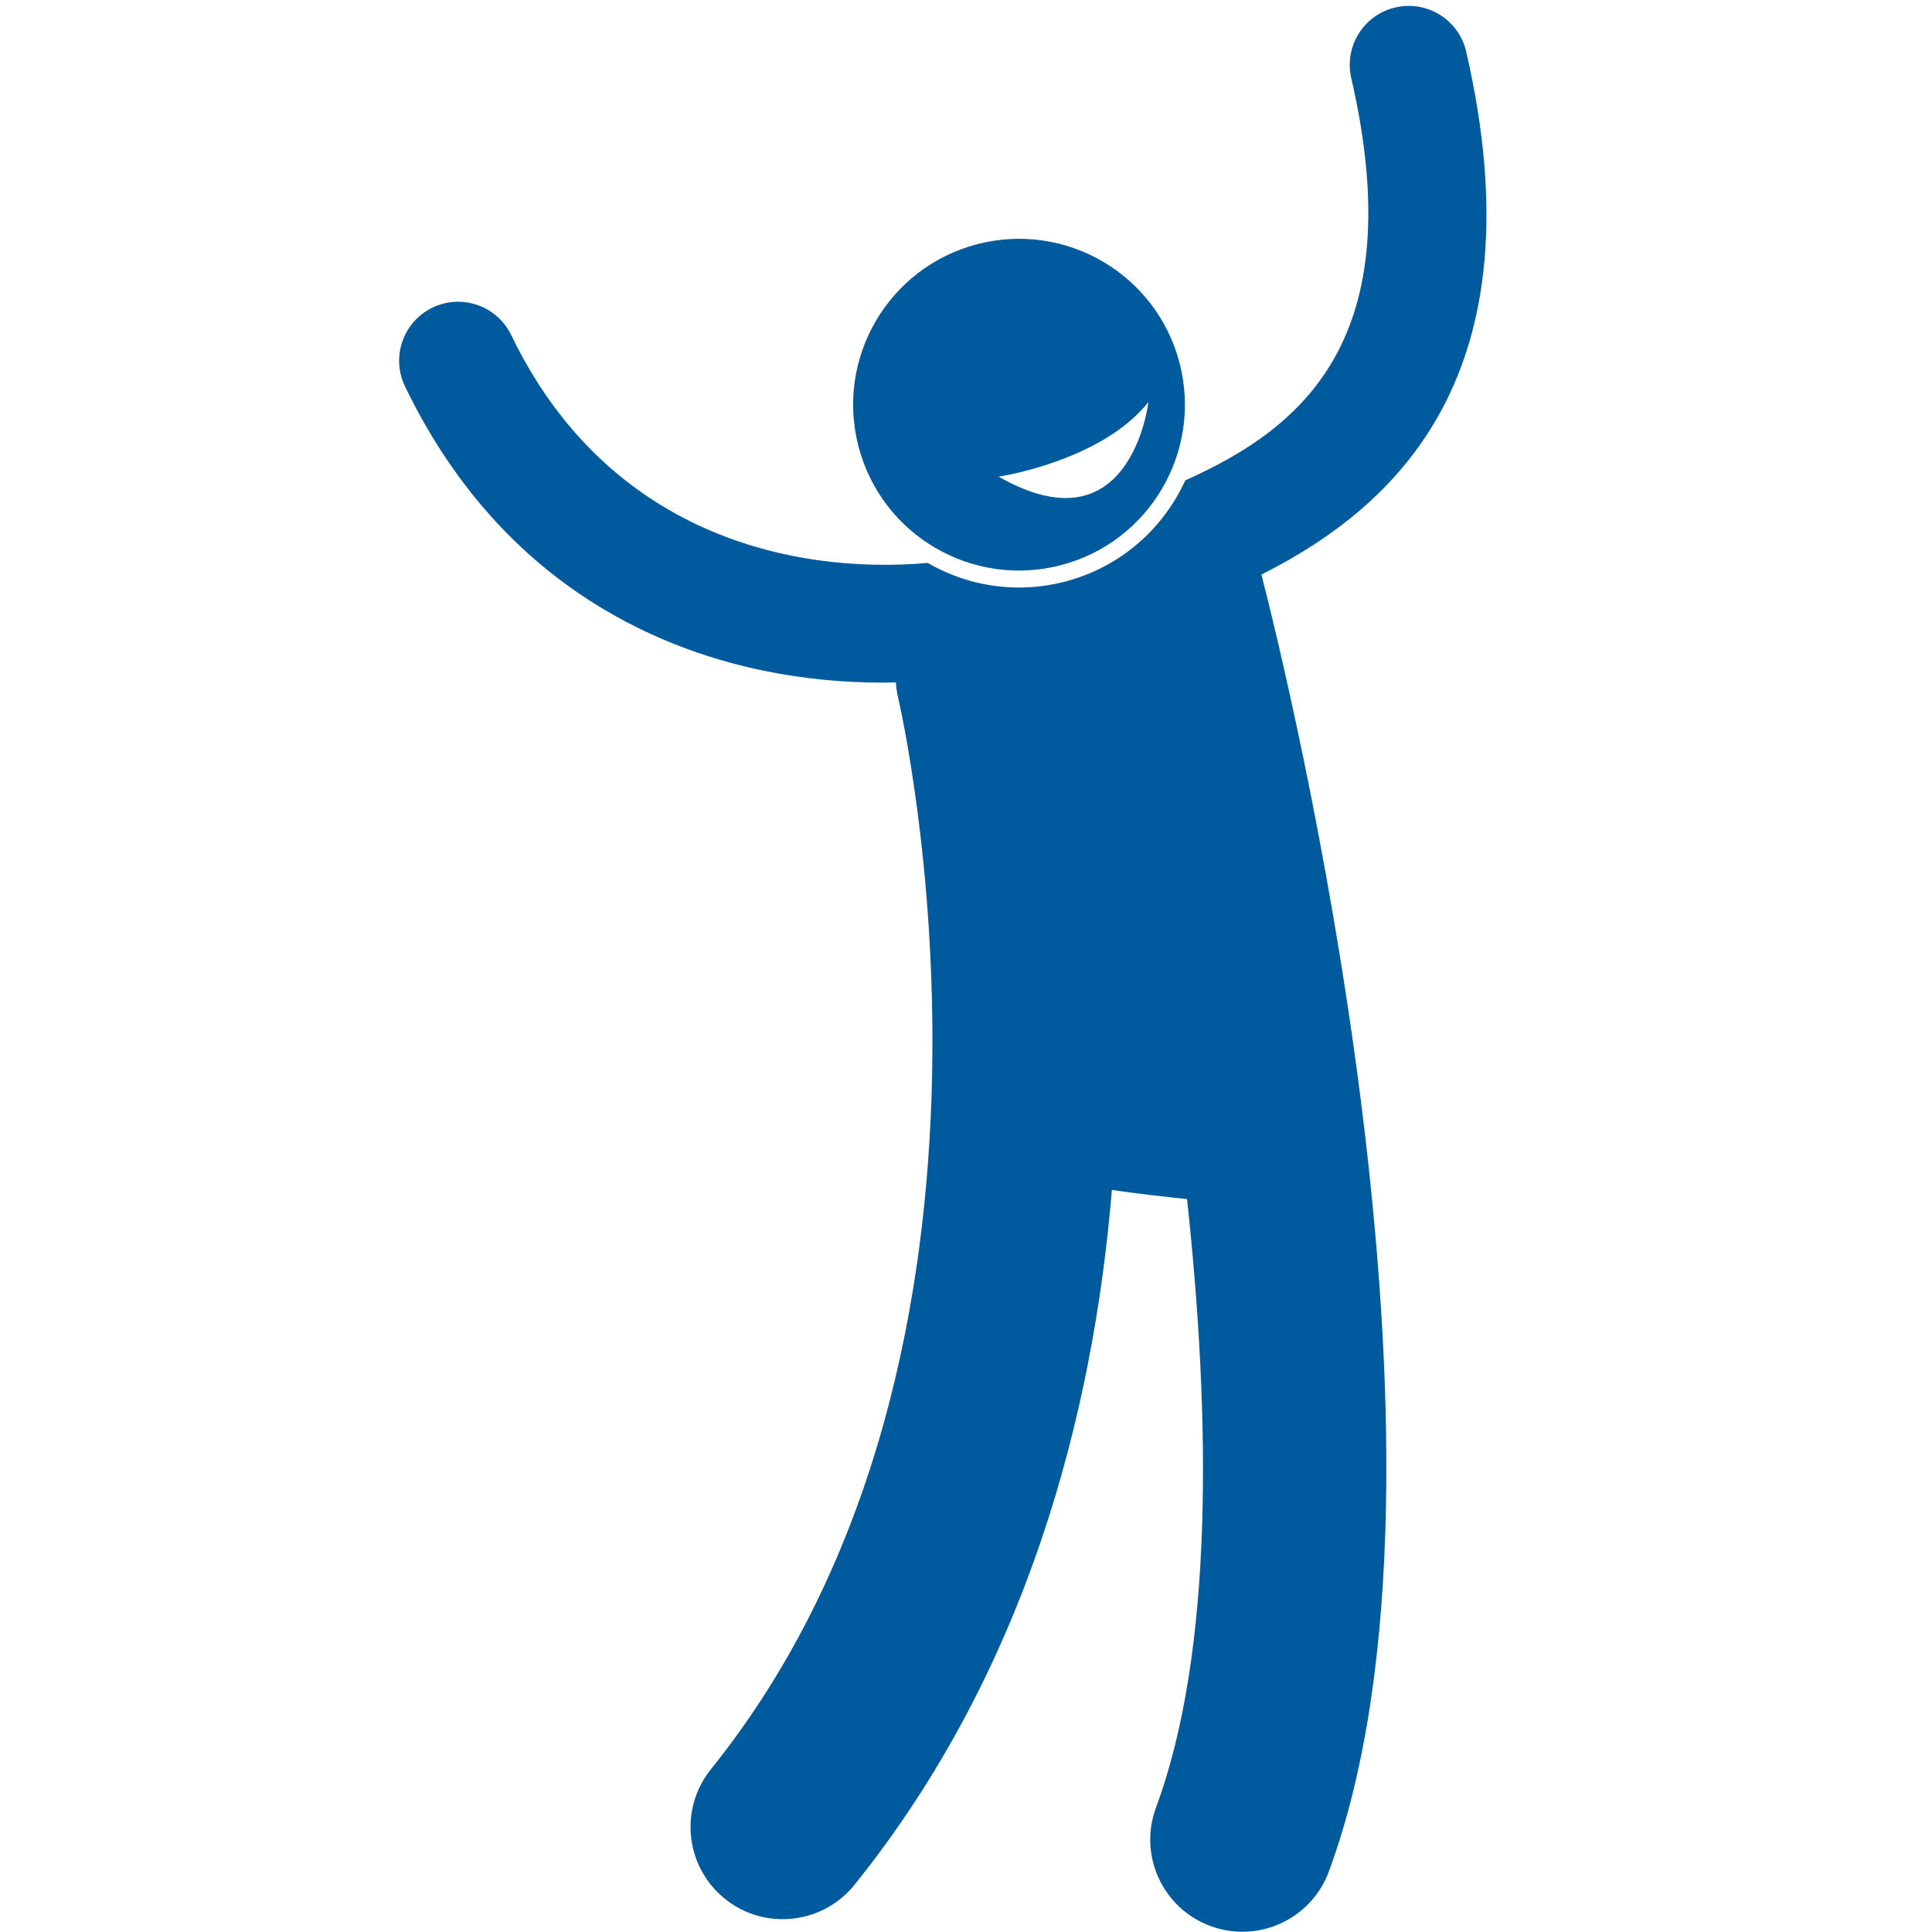 <svg xmlns="http://www.w3.org/2000/svg" xmlns:xlink="http://www.w3.org/1999/xlink" width="512" zoomAndPan="magnify" viewBox="0 0 384 384" height="512" preserveAspectRatio="xMidYMid meet" version="1.0"><path fill="#005b9e" d="M 175.391 135.676 C 176.285 135.676 177.172 135.66 178.059 135.641 C 178.129 136.637 178.262 137.641 178.504 138.645 C 178.809 139.93 208.594 267.98 141.297 351.66 C 134.957 359.543 136.207 371.07 144.09 377.41 C 147.473 380.129 151.527 381.453 155.555 381.453 C 160.91 381.453 166.219 379.113 169.84 374.617 C 204.254 331.82 217.312 280.844 220.996 236.516 C 226.031 237.234 231.133 237.848 235.938 238.32 C 240.621 281.824 241.281 328.18 229.762 359.273 C 226.25 368.762 231.09 379.297 240.574 382.809 C 242.672 383.586 244.82 383.953 246.934 383.953 C 254.375 383.953 261.371 379.383 264.109 371.996 C 294.457 290.062 255.336 132.168 250.715 114.203 C 277.496 100.703 306.191 74.469 291.418 10.266 C 289.965 3.957 283.668 0.02 277.367 1.473 C 271.059 2.922 267.121 9.215 268.574 15.52 C 280.488 67.293 258.977 85.016 235.586 95.477 C 231.207 105.074 222.719 112.703 211.746 115.582 C 208.723 116.375 205.613 116.777 202.516 116.777 C 195.977 116.777 189.773 115 184.391 111.891 C 157.102 114.266 120.586 105.953 101.609 66.605 C 98.797 60.777 91.793 58.328 85.961 61.141 C 80.129 63.953 77.684 70.961 80.496 76.789 C 99.035 115.223 129.559 128.754 151.902 133.332 C 159.93 134.98 167.848 135.676 175.391 135.676 Z M 175.391 135.676 " fill-opacity="1" fill-rule="nonzero"/><path fill="#005b9e" d="M 210.895 112.324 C 228.504 107.707 239.039 89.691 234.426 72.078 C 229.812 54.469 211.789 43.934 194.184 48.547 C 176.57 53.164 166.035 71.176 170.648 88.789 C 175.262 106.402 193.281 116.938 210.895 112.324 Z M 228.254 79.91 C 228.254 79.91 224.855 109.824 198.488 94.738 C 198.488 94.738 218.934 91.684 228.254 79.91 Z M 228.254 79.91 " fill-opacity="1" fill-rule="nonzero"/></svg>